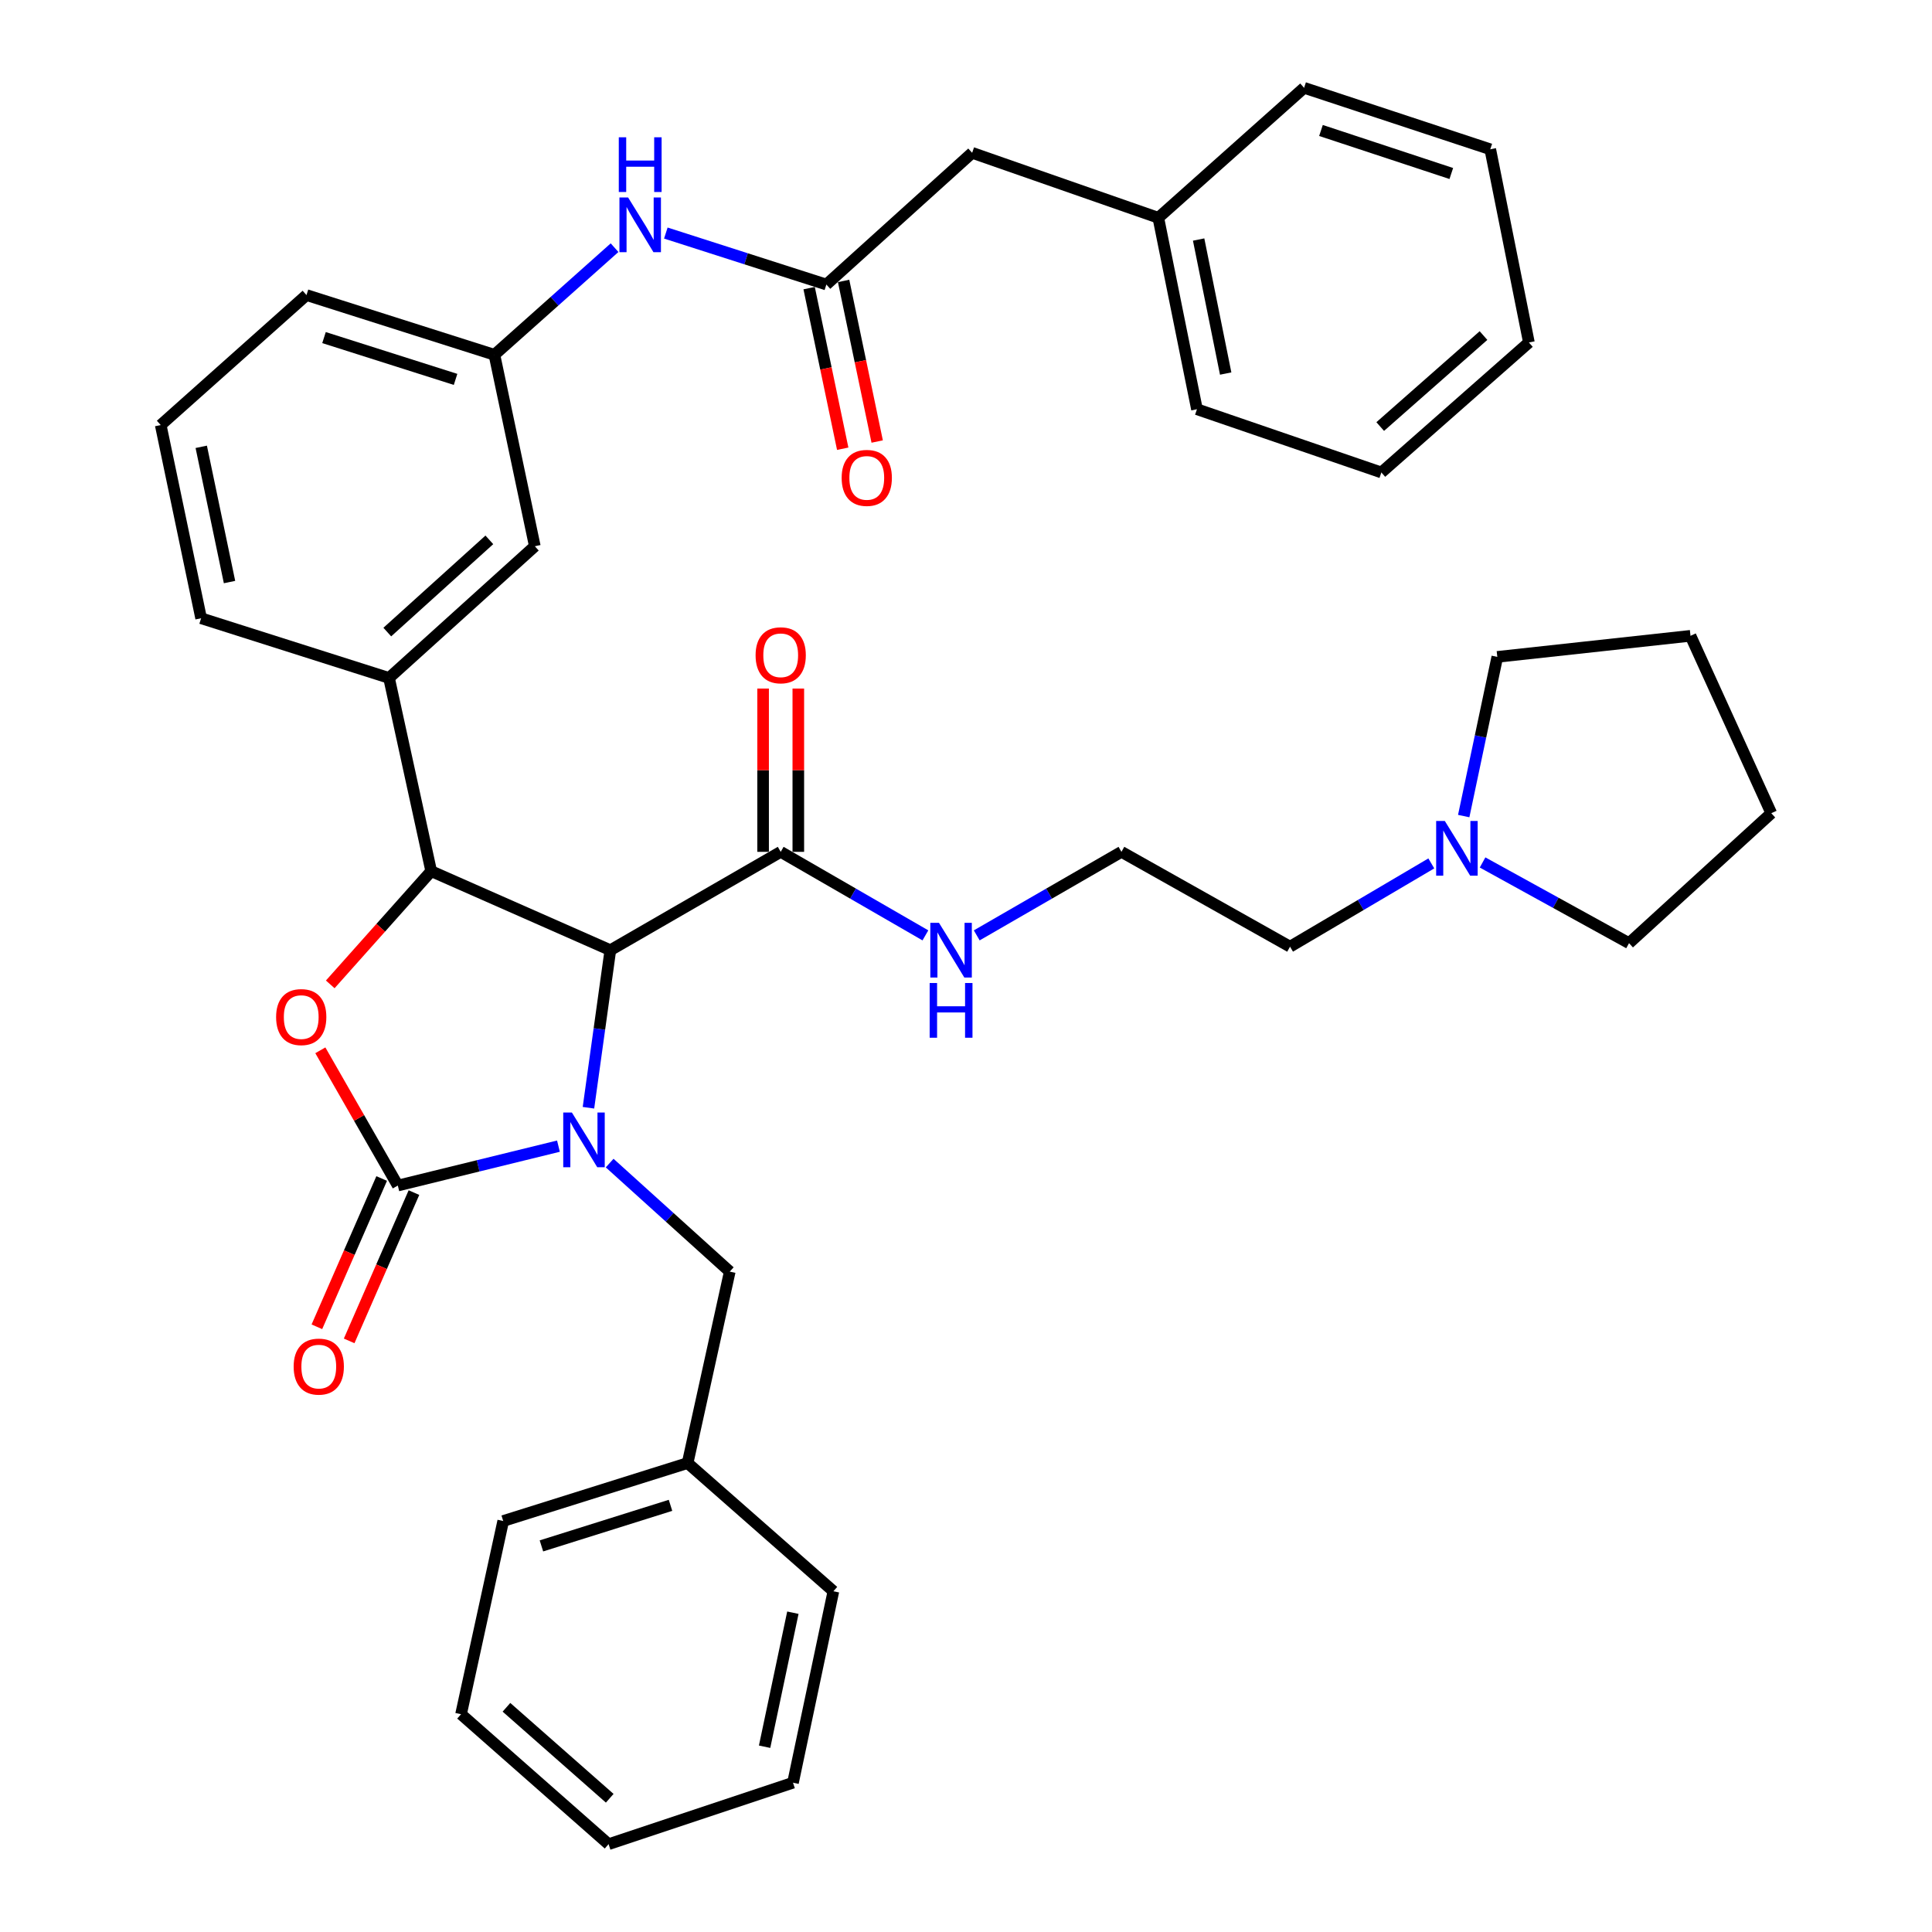 <?xml version='1.0' encoding='iso-8859-1'?>
<svg version='1.1' baseProfile='full'
              xmlns='http://www.w3.org/2000/svg'
                      xmlns:rdkit='http://www.rdkit.org/xml'
                      xmlns:xlink='http://www.w3.org/1999/xlink'
                  xml:space='preserve'
width='1000px' height='1000px' viewBox='0 0 1000 1000'>
<!-- END OF HEADER -->
<rect style='opacity:1.0;fill:#FFFFFF;stroke:none' width='1000' height='1000' x='0' y='0'> </rect>
<path class='bond-0' d='M 740.846,446.897 L 704.285,468.446' style='fill:none;fill-rule:evenodd;stroke:#0000FF;stroke-width:6px;stroke-linecap:butt;stroke-linejoin:miter;stroke-opacity:1' />
<path class='bond-0' d='M 704.285,468.446 L 667.724,489.995' style='fill:none;fill-rule:evenodd;stroke:#000000;stroke-width:6px;stroke-linecap:butt;stroke-linejoin:miter;stroke-opacity:1' />
<path class='bond-1' d='M 767.376,446.409 L 805.28,467.296' style='fill:none;fill-rule:evenodd;stroke:#0000FF;stroke-width:6px;stroke-linecap:butt;stroke-linejoin:miter;stroke-opacity:1' />
<path class='bond-1' d='M 805.28,467.296 L 843.185,488.182' style='fill:none;fill-rule:evenodd;stroke:#000000;stroke-width:6px;stroke-linecap:butt;stroke-linejoin:miter;stroke-opacity:1' />
<path class='bond-2' d='M 757.615,422.398 L 766.309,381.2' style='fill:none;fill-rule:evenodd;stroke:#0000FF;stroke-width:6px;stroke-linecap:butt;stroke-linejoin:miter;stroke-opacity:1' />
<path class='bond-2' d='M 766.309,381.2 L 775.004,340.002' style='fill:none;fill-rule:evenodd;stroke:#000000;stroke-width:6px;stroke-linecap:butt;stroke-linejoin:miter;stroke-opacity:1' />
<path class='bond-3' d='M 404.092,440.912 L 441.54,462.53' style='fill:none;fill-rule:evenodd;stroke:#000000;stroke-width:6px;stroke-linecap:butt;stroke-linejoin:miter;stroke-opacity:1' />
<path class='bond-3' d='M 441.54,462.53 L 478.988,484.148' style='fill:none;fill-rule:evenodd;stroke:#0000FF;stroke-width:6px;stroke-linecap:butt;stroke-linejoin:miter;stroke-opacity:1' />
<path class='bond-4' d='M 413.206,440.912 L 413.206,398.654' style='fill:none;fill-rule:evenodd;stroke:#000000;stroke-width:6px;stroke-linecap:butt;stroke-linejoin:miter;stroke-opacity:1' />
<path class='bond-4' d='M 413.206,398.654 L 413.206,356.396' style='fill:none;fill-rule:evenodd;stroke:#FF0000;stroke-width:6px;stroke-linecap:butt;stroke-linejoin:miter;stroke-opacity:1' />
<path class='bond-4' d='M 394.979,440.912 L 394.979,398.654' style='fill:none;fill-rule:evenodd;stroke:#000000;stroke-width:6px;stroke-linecap:butt;stroke-linejoin:miter;stroke-opacity:1' />
<path class='bond-4' d='M 394.979,398.654 L 394.979,356.396' style='fill:none;fill-rule:evenodd;stroke:#FF0000;stroke-width:6px;stroke-linecap:butt;stroke-linejoin:miter;stroke-opacity:1' />
<path class='bond-5' d='M 404.092,440.912 L 315.911,491.818' style='fill:none;fill-rule:evenodd;stroke:#000000;stroke-width:6px;stroke-linecap:butt;stroke-linejoin:miter;stroke-opacity:1' />
<path class='bond-6' d='M 505.559,484.148 L 543.007,462.53' style='fill:none;fill-rule:evenodd;stroke:#0000FF;stroke-width:6px;stroke-linecap:butt;stroke-linejoin:miter;stroke-opacity:1' />
<path class='bond-6' d='M 543.007,462.53 L 580.455,440.912' style='fill:none;fill-rule:evenodd;stroke:#000000;stroke-width:6px;stroke-linecap:butt;stroke-linejoin:miter;stroke-opacity:1' />
<path class='bond-7' d='M 667.724,489.995 L 580.455,440.912' style='fill:none;fill-rule:evenodd;stroke:#000000;stroke-width:6px;stroke-linecap:butt;stroke-linejoin:miter;stroke-opacity:1' />
<path class='bond-8' d='M 503.18,79.095 L 599.543,112.724' style='fill:none;fill-rule:evenodd;stroke:#000000;stroke-width:6px;stroke-linecap:butt;stroke-linejoin:miter;stroke-opacity:1' />
<path class='bond-9' d='M 503.18,79.095 L 427.728,147.276' style='fill:none;fill-rule:evenodd;stroke:#000000;stroke-width:6px;stroke-linecap:butt;stroke-linejoin:miter;stroke-opacity:1' />
<path class='bond-10' d='M 344.634,120.626 L 386.181,133.951' style='fill:none;fill-rule:evenodd;stroke:#0000FF;stroke-width:6px;stroke-linecap:butt;stroke-linejoin:miter;stroke-opacity:1' />
<path class='bond-10' d='M 386.181,133.951 L 427.728,147.276' style='fill:none;fill-rule:evenodd;stroke:#000000;stroke-width:6px;stroke-linecap:butt;stroke-linejoin:miter;stroke-opacity:1' />
<path class='bond-11' d='M 318.097,128.198 L 287.005,155.919' style='fill:none;fill-rule:evenodd;stroke:#0000FF;stroke-width:6px;stroke-linecap:butt;stroke-linejoin:miter;stroke-opacity:1' />
<path class='bond-11' d='M 287.005,155.919 L 255.912,183.64' style='fill:none;fill-rule:evenodd;stroke:#000000;stroke-width:6px;stroke-linecap:butt;stroke-linejoin:miter;stroke-opacity:1' />
<path class='bond-12' d='M 418.807,149.141 L 427.498,190.704' style='fill:none;fill-rule:evenodd;stroke:#000000;stroke-width:6px;stroke-linecap:butt;stroke-linejoin:miter;stroke-opacity:1' />
<path class='bond-12' d='M 427.498,190.704 L 436.189,232.266' style='fill:none;fill-rule:evenodd;stroke:#FF0000;stroke-width:6px;stroke-linecap:butt;stroke-linejoin:miter;stroke-opacity:1' />
<path class='bond-12' d='M 436.648,145.41 L 445.34,186.973' style='fill:none;fill-rule:evenodd;stroke:#000000;stroke-width:6px;stroke-linecap:butt;stroke-linejoin:miter;stroke-opacity:1' />
<path class='bond-12' d='M 445.34,186.973 L 454.031,228.535' style='fill:none;fill-rule:evenodd;stroke:#FF0000;stroke-width:6px;stroke-linecap:butt;stroke-linejoin:miter;stroke-opacity:1' />
<path class='bond-13' d='M 599.543,112.724 L 619.543,211.822' style='fill:none;fill-rule:evenodd;stroke:#000000;stroke-width:6px;stroke-linecap:butt;stroke-linejoin:miter;stroke-opacity:1' />
<path class='bond-13' d='M 620.41,123.983 L 634.41,193.351' style='fill:none;fill-rule:evenodd;stroke:#000000;stroke-width:6px;stroke-linecap:butt;stroke-linejoin:miter;stroke-opacity:1' />
<path class='bond-14' d='M 599.543,112.724 L 674.995,45.455' style='fill:none;fill-rule:evenodd;stroke:#000000;stroke-width:6px;stroke-linecap:butt;stroke-linejoin:miter;stroke-opacity:1' />
<path class='bond-15' d='M 355.911,757.272 L 377.723,658.185' style='fill:none;fill-rule:evenodd;stroke:#000000;stroke-width:6px;stroke-linecap:butt;stroke-linejoin:miter;stroke-opacity:1' />
<path class='bond-16' d='M 355.911,757.272 L 260.459,787.267' style='fill:none;fill-rule:evenodd;stroke:#000000;stroke-width:6px;stroke-linecap:butt;stroke-linejoin:miter;stroke-opacity:1' />
<path class='bond-16' d='M 347.057,779.161 L 280.241,800.157' style='fill:none;fill-rule:evenodd;stroke:#000000;stroke-width:6px;stroke-linecap:butt;stroke-linejoin:miter;stroke-opacity:1' />
<path class='bond-17' d='M 355.911,757.272 L 431.363,823.631' style='fill:none;fill-rule:evenodd;stroke:#000000;stroke-width:6px;stroke-linecap:butt;stroke-linejoin:miter;stroke-opacity:1' />
<path class='bond-18' d='M 289.051,593.246 L 247.479,603.443' style='fill:none;fill-rule:evenodd;stroke:#0000FF;stroke-width:6px;stroke-linecap:butt;stroke-linejoin:miter;stroke-opacity:1' />
<path class='bond-18' d='M 247.479,603.443 L 205.908,613.639' style='fill:none;fill-rule:evenodd;stroke:#000000;stroke-width:6px;stroke-linecap:butt;stroke-linejoin:miter;stroke-opacity:1' />
<path class='bond-19' d='M 304.583,573.366 L 310.247,532.592' style='fill:none;fill-rule:evenodd;stroke:#0000FF;stroke-width:6px;stroke-linecap:butt;stroke-linejoin:miter;stroke-opacity:1' />
<path class='bond-19' d='M 310.247,532.592 L 315.911,491.818' style='fill:none;fill-rule:evenodd;stroke:#000000;stroke-width:6px;stroke-linecap:butt;stroke-linejoin:miter;stroke-opacity:1' />
<path class='bond-20' d='M 315.554,602.006 L 346.638,630.096' style='fill:none;fill-rule:evenodd;stroke:#0000FF;stroke-width:6px;stroke-linecap:butt;stroke-linejoin:miter;stroke-opacity:1' />
<path class='bond-20' d='M 346.638,630.096 L 377.723,658.185' style='fill:none;fill-rule:evenodd;stroke:#000000;stroke-width:6px;stroke-linecap:butt;stroke-linejoin:miter;stroke-opacity:1' />
<path class='bond-21' d='M 260.459,787.267 L 238.637,887.276' style='fill:none;fill-rule:evenodd;stroke:#000000;stroke-width:6px;stroke-linecap:butt;stroke-linejoin:miter;stroke-opacity:1' />
<path class='bond-22' d='M 205.908,613.639 L 185.858,578.636' style='fill:none;fill-rule:evenodd;stroke:#000000;stroke-width:6px;stroke-linecap:butt;stroke-linejoin:miter;stroke-opacity:1' />
<path class='bond-22' d='M 185.858,578.636 L 165.809,543.634' style='fill:none;fill-rule:evenodd;stroke:#FF0000;stroke-width:6px;stroke-linecap:butt;stroke-linejoin:miter;stroke-opacity:1' />
<path class='bond-23' d='M 197.557,609.99 L 180.788,648.367' style='fill:none;fill-rule:evenodd;stroke:#000000;stroke-width:6px;stroke-linecap:butt;stroke-linejoin:miter;stroke-opacity:1' />
<path class='bond-23' d='M 180.788,648.367 L 164.019,686.744' style='fill:none;fill-rule:evenodd;stroke:#FF0000;stroke-width:6px;stroke-linecap:butt;stroke-linejoin:miter;stroke-opacity:1' />
<path class='bond-23' d='M 214.259,617.288 L 197.491,655.665' style='fill:none;fill-rule:evenodd;stroke:#000000;stroke-width:6px;stroke-linecap:butt;stroke-linejoin:miter;stroke-opacity:1' />
<path class='bond-23' d='M 197.491,655.665 L 180.722,694.043' style='fill:none;fill-rule:evenodd;stroke:#FF0000;stroke-width:6px;stroke-linecap:butt;stroke-linejoin:miter;stroke-opacity:1' />
<path class='bond-24' d='M 315.911,491.818 L 223.184,450.907' style='fill:none;fill-rule:evenodd;stroke:#000000;stroke-width:6px;stroke-linecap:butt;stroke-linejoin:miter;stroke-opacity:1' />
<path class='bond-25' d='M 223.184,450.907 L 197.059,480.21' style='fill:none;fill-rule:evenodd;stroke:#000000;stroke-width:6px;stroke-linecap:butt;stroke-linejoin:miter;stroke-opacity:1' />
<path class='bond-25' d='M 197.059,480.21 L 170.934,509.512' style='fill:none;fill-rule:evenodd;stroke:#FF0000;stroke-width:6px;stroke-linecap:butt;stroke-linejoin:miter;stroke-opacity:1' />
<path class='bond-26' d='M 223.184,450.907 L 201.361,350.908' style='fill:none;fill-rule:evenodd;stroke:#000000;stroke-width:6px;stroke-linecap:butt;stroke-linejoin:miter;stroke-opacity:1' />
<path class='bond-27' d='M 255.912,183.64 L 158.638,152.724' style='fill:none;fill-rule:evenodd;stroke:#000000;stroke-width:6px;stroke-linecap:butt;stroke-linejoin:miter;stroke-opacity:1' />
<path class='bond-27' d='M 235.8,196.374 L 167.708,174.733' style='fill:none;fill-rule:evenodd;stroke:#000000;stroke-width:6px;stroke-linecap:butt;stroke-linejoin:miter;stroke-opacity:1' />
<path class='bond-28' d='M 255.912,183.64 L 276.823,282.727' style='fill:none;fill-rule:evenodd;stroke:#000000;stroke-width:6px;stroke-linecap:butt;stroke-linejoin:miter;stroke-opacity:1' />
<path class='bond-29' d='M 158.638,152.724 L 83.186,220.004' style='fill:none;fill-rule:evenodd;stroke:#000000;stroke-width:6px;stroke-linecap:butt;stroke-linejoin:miter;stroke-opacity:1' />
<path class='bond-30' d='M 83.186,220.004 L 104.097,320.003' style='fill:none;fill-rule:evenodd;stroke:#000000;stroke-width:6px;stroke-linecap:butt;stroke-linejoin:miter;stroke-opacity:1' />
<path class='bond-30' d='M 104.164,231.273 L 118.802,301.272' style='fill:none;fill-rule:evenodd;stroke:#000000;stroke-width:6px;stroke-linecap:butt;stroke-linejoin:miter;stroke-opacity:1' />
<path class='bond-31' d='M 104.097,320.003 L 201.361,350.908' style='fill:none;fill-rule:evenodd;stroke:#000000;stroke-width:6px;stroke-linecap:butt;stroke-linejoin:miter;stroke-opacity:1' />
<path class='bond-32' d='M 201.361,350.908 L 276.823,282.727' style='fill:none;fill-rule:evenodd;stroke:#000000;stroke-width:6px;stroke-linecap:butt;stroke-linejoin:miter;stroke-opacity:1' />
<path class='bond-32' d='M 200.461,327.156 L 253.284,279.43' style='fill:none;fill-rule:evenodd;stroke:#000000;stroke-width:6px;stroke-linecap:butt;stroke-linejoin:miter;stroke-opacity:1' />
<path class='bond-33' d='M 431.363,823.631 L 410.452,922.728' style='fill:none;fill-rule:evenodd;stroke:#000000;stroke-width:6px;stroke-linecap:butt;stroke-linejoin:miter;stroke-opacity:1' />
<path class='bond-33' d='M 410.391,834.732 L 395.754,904.1' style='fill:none;fill-rule:evenodd;stroke:#000000;stroke-width:6px;stroke-linecap:butt;stroke-linejoin:miter;stroke-opacity:1' />
<path class='bond-34' d='M 238.637,887.276 L 315,954.545' style='fill:none;fill-rule:evenodd;stroke:#000000;stroke-width:6px;stroke-linecap:butt;stroke-linejoin:miter;stroke-opacity:1' />
<path class='bond-34' d='M 262.14,883.689 L 315.594,930.777' style='fill:none;fill-rule:evenodd;stroke:#000000;stroke-width:6px;stroke-linecap:butt;stroke-linejoin:miter;stroke-opacity:1' />
<path class='bond-35' d='M 410.452,922.728 L 315,954.545' style='fill:none;fill-rule:evenodd;stroke:#000000;stroke-width:6px;stroke-linecap:butt;stroke-linejoin:miter;stroke-opacity:1' />
<path class='bond-36' d='M 619.543,211.822 L 714.994,244.55' style='fill:none;fill-rule:evenodd;stroke:#000000;stroke-width:6px;stroke-linecap:butt;stroke-linejoin:miter;stroke-opacity:1' />
<path class='bond-37' d='M 674.995,45.455 L 771.358,77.272' style='fill:none;fill-rule:evenodd;stroke:#000000;stroke-width:6px;stroke-linecap:butt;stroke-linejoin:miter;stroke-opacity:1' />
<path class='bond-37' d='M 683.735,67.536 L 751.189,89.808' style='fill:none;fill-rule:evenodd;stroke:#000000;stroke-width:6px;stroke-linecap:butt;stroke-linejoin:miter;stroke-opacity:1' />
<path class='bond-38' d='M 771.358,77.272 L 791.358,177.27' style='fill:none;fill-rule:evenodd;stroke:#000000;stroke-width:6px;stroke-linecap:butt;stroke-linejoin:miter;stroke-opacity:1' />
<path class='bond-39' d='M 714.994,244.55 L 791.358,177.27' style='fill:none;fill-rule:evenodd;stroke:#000000;stroke-width:6px;stroke-linecap:butt;stroke-linejoin:miter;stroke-opacity:1' />
<path class='bond-39' d='M 714.399,220.782 L 767.854,173.686' style='fill:none;fill-rule:evenodd;stroke:#000000;stroke-width:6px;stroke-linecap:butt;stroke-linejoin:miter;stroke-opacity:1' />
<path class='bond-40' d='M 843.185,488.182 L 916.814,420.913' style='fill:none;fill-rule:evenodd;stroke:#000000;stroke-width:6px;stroke-linecap:butt;stroke-linejoin:miter;stroke-opacity:1' />
<path class='bond-41' d='M 775.004,340.002 L 875.002,329.096' style='fill:none;fill-rule:evenodd;stroke:#000000;stroke-width:6px;stroke-linecap:butt;stroke-linejoin:miter;stroke-opacity:1' />
<path class='bond-42' d='M 875.002,329.096 L 916.814,420.913' style='fill:none;fill-rule:evenodd;stroke:#000000;stroke-width:6px;stroke-linecap:butt;stroke-linejoin:miter;stroke-opacity:1' />
<path  class='atom-0' d='M 747.833 424.929
L 757.113 439.929
Q 758.033 441.409, 759.513 444.089
Q 760.993 446.769, 761.073 446.929
L 761.073 424.929
L 764.833 424.929
L 764.833 453.249
L 760.953 453.249
L 750.993 436.849
Q 749.833 434.929, 748.593 432.729
Q 747.393 430.529, 747.033 429.849
L 747.033 453.249
L 743.353 453.249
L 743.353 424.929
L 747.833 424.929
' fill='#0000FF'/>
<path  class='atom-2' d='M 486.014 477.658
L 495.294 492.658
Q 496.214 494.138, 497.694 496.818
Q 499.174 499.498, 499.254 499.658
L 499.254 477.658
L 503.014 477.658
L 503.014 505.978
L 499.134 505.978
L 489.174 489.578
Q 488.014 487.658, 486.774 485.458
Q 485.574 483.258, 485.214 482.578
L 485.214 505.978
L 481.534 505.978
L 481.534 477.658
L 486.014 477.658
' fill='#0000FF'/>
<path  class='atom-2' d='M 481.194 508.81
L 485.034 508.81
L 485.034 520.85
L 499.514 520.85
L 499.514 508.81
L 503.354 508.81
L 503.354 537.13
L 499.514 537.13
L 499.514 524.05
L 485.034 524.05
L 485.034 537.13
L 481.194 537.13
L 481.194 508.81
' fill='#0000FF'/>
<path  class='atom-3' d='M 391.092 339.171
Q 391.092 332.371, 394.452 328.571
Q 397.812 324.771, 404.092 324.771
Q 410.372 324.771, 413.732 328.571
Q 417.092 332.371, 417.092 339.171
Q 417.092 346.051, 413.692 349.971
Q 410.292 353.851, 404.092 353.851
Q 397.852 353.851, 394.452 349.971
Q 391.092 346.091, 391.092 339.171
M 404.092 350.651
Q 408.412 350.651, 410.732 347.771
Q 413.092 344.851, 413.092 339.171
Q 413.092 333.611, 410.732 330.811
Q 408.412 327.971, 404.092 327.971
Q 399.772 327.971, 397.412 330.771
Q 395.092 333.571, 395.092 339.171
Q 395.092 344.891, 397.412 347.771
Q 399.772 350.651, 404.092 350.651
' fill='#FF0000'/>
<path  class='atom-6' d='M 325.104 102.21
L 334.384 117.21
Q 335.304 118.69, 336.784 121.37
Q 338.264 124.05, 338.344 124.21
L 338.344 102.21
L 342.104 102.21
L 342.104 130.53
L 338.224 130.53
L 328.264 114.13
Q 327.104 112.21, 325.864 110.01
Q 324.664 107.81, 324.304 107.13
L 324.304 130.53
L 320.624 130.53
L 320.624 102.21
L 325.104 102.21
' fill='#0000FF'/>
<path  class='atom-6' d='M 320.284 71.058
L 324.124 71.058
L 324.124 83.098
L 338.604 83.098
L 338.604 71.058
L 342.444 71.058
L 342.444 99.378
L 338.604 99.378
L 338.604 86.298
L 324.124 86.298
L 324.124 99.378
L 320.284 99.378
L 320.284 71.058
' fill='#0000FF'/>
<path  class='atom-8' d='M 435.639 247.354
Q 435.639 240.554, 438.999 236.754
Q 442.359 232.954, 448.639 232.954
Q 454.919 232.954, 458.279 236.754
Q 461.639 240.554, 461.639 247.354
Q 461.639 254.234, 458.239 258.154
Q 454.839 262.034, 448.639 262.034
Q 442.399 262.034, 438.999 258.154
Q 435.639 254.274, 435.639 247.354
M 448.639 258.834
Q 452.959 258.834, 455.279 255.954
Q 457.639 253.034, 457.639 247.354
Q 457.639 241.794, 455.279 238.994
Q 452.959 236.154, 448.639 236.154
Q 444.319 236.154, 441.959 238.954
Q 439.639 241.754, 439.639 247.354
Q 439.639 253.074, 441.959 255.954
Q 444.319 258.834, 448.639 258.834
' fill='#FF0000'/>
<path  class='atom-11' d='M 296.011 575.844
L 305.291 590.844
Q 306.211 592.324, 307.691 595.004
Q 309.171 597.684, 309.251 597.844
L 309.251 575.844
L 313.011 575.844
L 313.011 604.164
L 309.131 604.164
L 299.171 587.764
Q 298.011 585.844, 296.771 583.644
Q 295.571 581.444, 295.211 580.764
L 295.211 604.164
L 291.531 604.164
L 291.531 575.844
L 296.011 575.844
' fill='#0000FF'/>
<path  class='atom-17' d='M 142.914 526.439
Q 142.914 519.639, 146.274 515.839
Q 149.634 512.039, 155.914 512.039
Q 162.194 512.039, 165.554 515.839
Q 168.914 519.639, 168.914 526.439
Q 168.914 533.319, 165.514 537.239
Q 162.114 541.119, 155.914 541.119
Q 149.674 541.119, 146.274 537.239
Q 142.914 533.359, 142.914 526.439
M 155.914 537.919
Q 160.234 537.919, 162.554 535.039
Q 164.914 532.119, 164.914 526.439
Q 164.914 520.879, 162.554 518.079
Q 160.234 515.239, 155.914 515.239
Q 151.594 515.239, 149.234 518.039
Q 146.914 520.839, 146.914 526.439
Q 146.914 532.159, 149.234 535.039
Q 151.594 537.919, 155.914 537.919
' fill='#FF0000'/>
<path  class='atom-18' d='M 151.997 707.348
Q 151.997 700.548, 155.357 696.748
Q 158.717 692.948, 164.997 692.948
Q 171.277 692.948, 174.637 696.748
Q 177.997 700.548, 177.997 707.348
Q 177.997 714.228, 174.597 718.148
Q 171.197 722.028, 164.997 722.028
Q 158.757 722.028, 155.357 718.148
Q 151.997 714.268, 151.997 707.348
M 164.997 718.828
Q 169.317 718.828, 171.637 715.948
Q 173.997 713.028, 173.997 707.348
Q 173.997 701.788, 171.637 698.988
Q 169.317 696.148, 164.997 696.148
Q 160.677 696.148, 158.317 698.948
Q 155.997 701.748, 155.997 707.348
Q 155.997 713.068, 158.317 715.948
Q 160.677 718.828, 164.997 718.828
' fill='#FF0000'/>
</svg>
